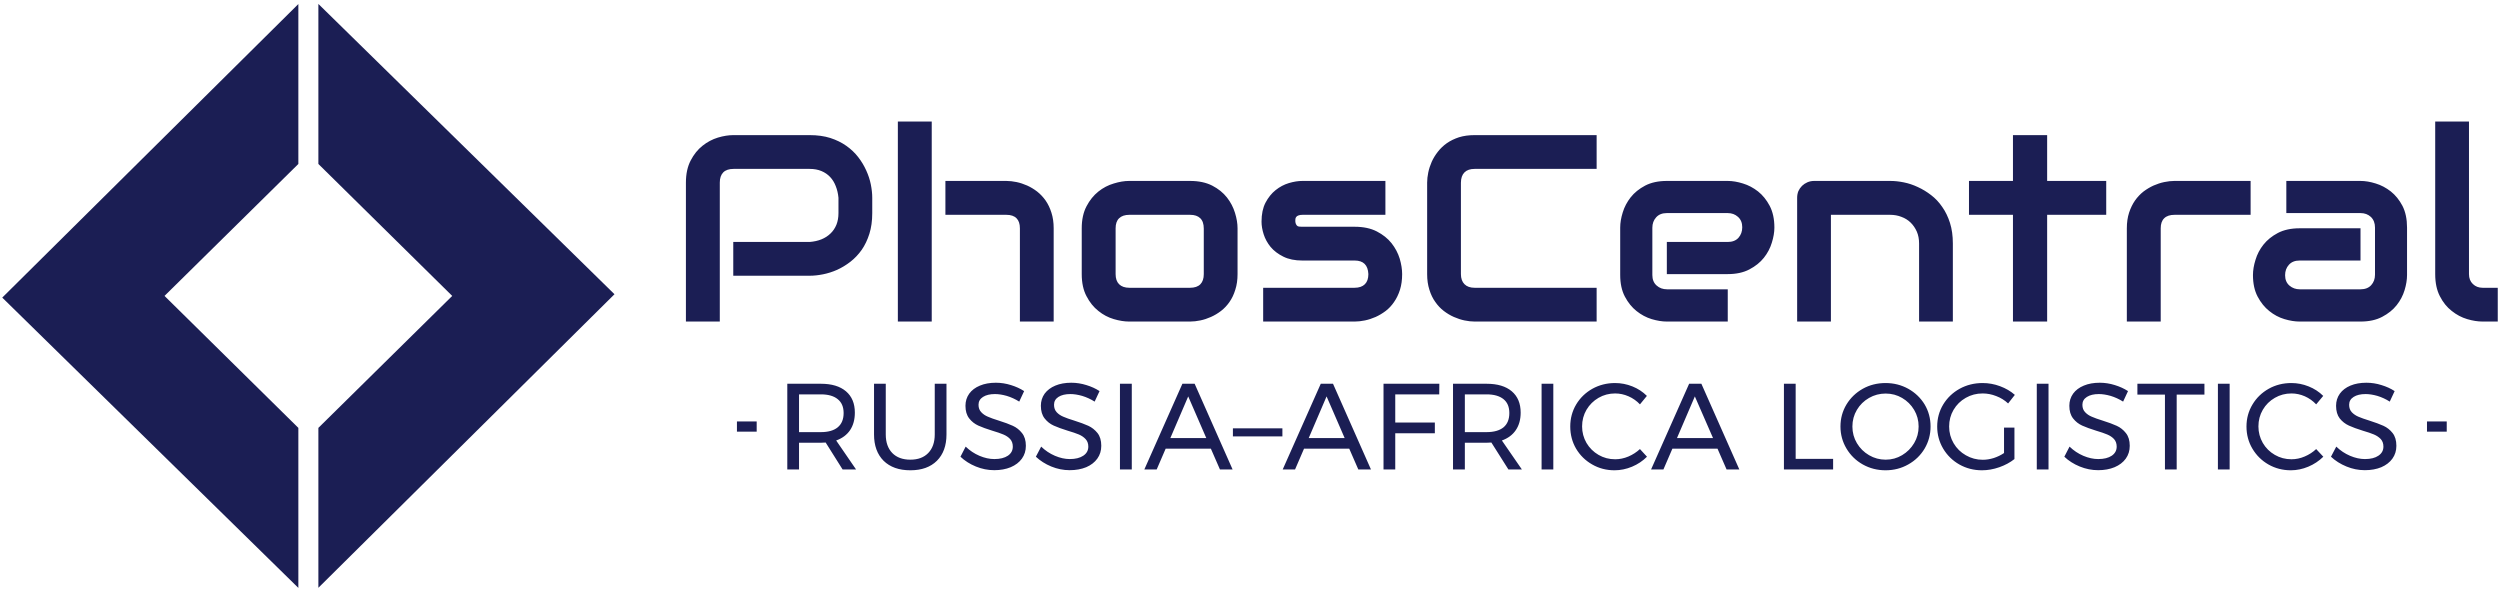 <?xml version="1.0" encoding="UTF-8" standalone="no"?>
<!DOCTYPE svg PUBLIC "-//W3C//DTD SVG 1.1//EN" "http://www.w3.org/Graphics/SVG/1.1/DTD/svg11.dtd">
<svg height="100%" stroke-miterlimit="10" style="fill-rule:nonzero;clip-rule:evenodd;stroke-linecap:round;stroke-linejoin:round;" version="1.1" viewBox="0 0 245 58" width="100%" xml:space="preserve" xmlns="http://www.w3.org/2000/svg" xmlns:vectornator="http://vectornator.io" xmlns:xlink="http://www.w3.org/1999/xlink">
<defs/>
<g id="PhosCentral" vectornator:layerName="PhosCentral">
<g opacity="1" vectornator:layerName="g">
<g opacity="1" vectornator:layerName="g">
<path d="M29.239 0.397L0.22 29.165L29.239 57.614L29.239 41.932L16.122 29L29.239 16.068L29.239 0.397ZM31.201 57.603L60.22 28.835L31.201 0.386L31.201 16.068L44.318 29L31.201 41.932L31.201 57.603Z" fill="#1b1e54" fill-rule="nonzero" opacity="1" stroke="none" vectornator:layerName="path"/>
</g>
<g opacity="1" vectornator:layerName="g">
<path d="M85.48 19.382L85.48 20.882C85.48 21.642 85.387 22.319 85.2 22.912C85.013 23.505 84.763 24.029 84.45 24.482C84.13 24.935 83.76 25.325 83.34 25.652C82.927 25.972 82.493 26.235 82.04 26.442C81.587 26.642 81.127 26.789 80.66 26.882C80.2 26.975 79.763 27.022 79.35 27.022L79.35 27.022L71.86 27.022L71.86 23.712L79.35 23.712C79.777 23.679 80.163 23.592 80.51 23.452C80.85 23.312 81.143 23.122 81.39 22.882C81.637 22.649 81.83 22.362 81.97 22.022C82.103 21.689 82.17 21.309 82.17 20.882L82.17 20.882L82.17 19.382C82.13 18.962 82.04 18.579 81.9 18.232C81.767 17.885 81.583 17.589 81.35 17.342C81.117 17.095 80.833 16.902 80.5 16.762C80.167 16.622 79.783 16.552 79.35 16.552L79.35 16.552L71.89 16.552C71.443 16.552 71.107 16.665 70.88 16.892C70.653 17.125 70.54 17.459 70.54 17.892L70.54 17.892L70.54 31.512L67.22 31.512L67.22 17.892C67.22 17.039 67.377 16.315 67.69 15.722C67.997 15.129 68.383 14.649 68.85 14.282C69.31 13.915 69.813 13.649 70.36 13.482C70.9 13.322 71.4 13.242 71.86 13.242L71.86 13.242L79.35 13.242C80.103 13.242 80.777 13.335 81.37 13.522C81.963 13.715 82.487 13.972 82.94 14.292C83.393 14.612 83.78 14.979 84.1 15.392C84.42 15.805 84.683 16.242 84.89 16.702C85.097 17.155 85.247 17.612 85.34 18.072C85.433 18.539 85.48 18.975 85.48 19.382L85.48 19.382ZM103.26 22.372L103.26 31.512L99.95 31.512L99.95 22.372C99.95 21.939 99.84 21.612 99.62 21.392C99.4 21.165 99.067 21.052 98.62 21.052L98.62 21.052L92.65 21.052L92.65 17.732L98.62 17.732C98.933 17.732 99.267 17.769 99.62 17.842C99.967 17.915 100.313 18.029 100.66 18.182C101 18.335 101.327 18.532 101.64 18.772C101.953 19.019 102.23 19.312 102.47 19.652C102.71 19.999 102.9 20.395 103.04 20.842C103.187 21.295 103.26 21.805 103.26 22.372L103.26 22.372ZM91.31 11.912L91.31 31.512L87.99 31.512L87.99 11.912L91.31 11.912ZM121.28 22.372L121.28 26.862C121.28 27.429 121.207 27.939 121.06 28.392C120.92 28.852 120.73 29.252 120.49 29.592C120.25 29.939 119.973 30.232 119.66 30.472C119.347 30.712 119.017 30.909 118.67 31.062C118.33 31.215 117.983 31.329 117.63 31.402C117.277 31.475 116.943 31.512 116.63 31.512L116.63 31.512L110.65 31.512C110.19 31.512 109.69 31.432 109.15 31.272C108.603 31.112 108.1 30.845 107.64 30.472C107.173 30.105 106.787 29.625 106.48 29.032C106.167 28.445 106.01 27.722 106.01 26.862L106.01 26.862L106.01 22.372C106.01 21.525 106.167 20.805 106.48 20.212C106.787 19.625 107.173 19.145 107.64 18.772C108.1 18.405 108.603 18.142 109.15 17.982C109.69 17.815 110.19 17.732 110.65 17.732L110.65 17.732L116.63 17.732C117.477 17.732 118.2 17.885 118.8 18.192C119.393 18.499 119.873 18.885 120.24 19.352C120.6 19.812 120.863 20.315 121.03 20.862C121.197 21.402 121.28 21.905 121.28 22.372L121.28 22.372ZM117.97 26.862L117.97 22.402C117.97 21.942 117.853 21.602 117.62 21.382C117.393 21.162 117.063 21.052 116.63 21.052L116.63 21.052L110.68 21.052C110.24 21.052 109.903 21.165 109.67 21.392C109.443 21.612 109.33 21.939 109.33 22.372L109.33 22.372L109.33 26.862C109.33 27.295 109.443 27.625 109.67 27.852C109.903 28.085 110.24 28.202 110.68 28.202L110.68 28.202L116.63 28.202C117.077 28.202 117.413 28.085 117.64 27.852C117.86 27.625 117.97 27.295 117.97 26.862L117.97 26.862ZM137.41 26.862L137.41 26.862C137.41 27.429 137.34 27.939 137.2 28.392C137.053 28.852 136.86 29.252 136.62 29.592C136.387 29.939 136.113 30.232 135.8 30.472C135.48 30.712 135.15 30.909 134.81 31.062C134.463 31.215 134.113 31.329 133.76 31.402C133.407 31.475 133.073 31.512 132.76 31.512L132.76 31.512L123.79 31.512L123.79 28.202L132.74 28.202C133.187 28.202 133.527 28.085 133.76 27.852C133.987 27.625 134.1 27.295 134.1 26.862L134.1 26.862C134.06 25.975 133.613 25.532 132.76 25.532L132.76 25.532L127.63 25.532C126.897 25.532 126.277 25.405 125.77 25.152C125.257 24.899 124.84 24.582 124.52 24.202C124.207 23.815 123.98 23.402 123.84 22.962C123.7 22.522 123.63 22.109 123.63 21.722L123.63 21.722C123.63 20.982 123.76 20.362 124.02 19.862C124.287 19.355 124.617 18.945 125.01 18.632C125.41 18.312 125.843 18.082 126.31 17.942C126.783 17.802 127.223 17.732 127.63 17.732L127.63 17.732L135.77 17.732L135.77 21.052L127.65 21.052C127.483 21.052 127.35 21.072 127.25 21.112C127.15 21.145 127.077 21.195 127.03 21.262C126.983 21.322 126.957 21.389 126.95 21.462C126.943 21.535 126.94 21.605 126.94 21.672L126.94 21.672C126.947 21.812 126.973 21.919 127.02 21.992C127.06 22.072 127.11 22.129 127.17 22.162C127.237 22.195 127.31 22.212 127.39 22.212C127.47 22.219 127.55 22.222 127.63 22.222L127.63 22.222L132.76 22.222C133.613 22.222 134.337 22.375 134.93 22.682C135.523 22.989 136.003 23.372 136.37 23.832C136.737 24.299 137.003 24.802 137.17 25.342C137.33 25.889 137.41 26.395 137.41 26.862ZM156.47 28.202L156.47 31.512L144.51 31.512C144.203 31.512 143.873 31.475 143.52 31.402C143.173 31.329 142.827 31.215 142.48 31.062C142.133 30.909 141.803 30.712 141.49 30.472C141.177 30.232 140.9 29.939 140.66 29.592C140.413 29.252 140.22 28.852 140.08 28.392C139.933 27.939 139.86 27.429 139.86 26.862L139.86 26.862L139.86 17.892C139.86 17.585 139.897 17.255 139.97 16.902C140.043 16.549 140.157 16.199 140.31 15.852C140.463 15.512 140.663 15.185 140.91 14.872C141.15 14.559 141.443 14.279 141.79 14.032C142.137 13.792 142.533 13.599 142.98 13.452C143.433 13.312 143.943 13.242 144.51 13.242L144.51 13.242L156.47 13.242L156.47 16.552L144.51 16.552C144.077 16.552 143.747 16.665 143.52 16.892C143.287 17.125 143.17 17.465 143.17 17.912L143.17 17.912L143.17 26.862C143.17 27.289 143.287 27.619 143.52 27.852C143.753 28.085 144.083 28.202 144.51 28.202L144.51 28.202L156.47 28.202ZM173.89 22.302L173.89 22.302C173.89 22.755 173.807 23.249 173.64 23.782C173.48 24.315 173.22 24.809 172.86 25.262C172.5 25.715 172.027 26.095 171.44 26.402C170.86 26.709 170.153 26.862 169.32 26.862L169.32 26.862L163.35 26.862L163.35 23.712L169.32 23.712C169.773 23.712 170.123 23.575 170.37 23.302C170.617 23.022 170.74 22.679 170.74 22.272L170.74 22.272C170.74 21.839 170.6 21.499 170.32 21.252C170.047 21.005 169.713 20.882 169.32 20.882L169.32 20.882L163.35 20.882C162.897 20.882 162.547 21.022 162.3 21.302C162.053 21.575 161.93 21.915 161.93 22.322L161.93 22.322L161.93 26.952C161.93 27.392 162.07 27.735 162.35 27.982C162.623 28.229 162.963 28.352 163.37 28.352L163.37 28.352L169.32 28.352L169.32 31.512L163.35 31.512C162.89 31.512 162.393 31.432 161.86 31.272C161.333 31.112 160.84 30.849 160.38 30.482C159.927 30.122 159.547 29.652 159.24 29.072C158.933 28.492 158.78 27.785 158.78 26.952L158.78 26.952L158.78 22.302C158.78 21.842 158.863 21.345 159.03 20.812C159.19 20.285 159.45 19.792 159.81 19.332C160.17 18.879 160.64 18.499 161.22 18.192C161.807 17.885 162.517 17.732 163.35 17.732L163.35 17.732L169.32 17.732C169.78 17.732 170.277 17.815 170.81 17.982C171.337 18.142 171.83 18.402 172.29 18.762C172.743 19.122 173.123 19.592 173.43 20.172C173.737 20.759 173.89 21.469 173.89 22.302ZM191.38 23.862L191.38 31.512L188.07 31.512L188.07 23.862C188.07 23.429 187.997 23.042 187.85 22.702C187.697 22.355 187.493 22.059 187.24 21.812C186.987 21.565 186.687 21.379 186.34 21.252C186 21.119 185.63 21.052 185.23 21.052L185.23 21.052L179.43 21.052L179.43 31.512L176.12 31.512L176.12 19.382C176.12 19.149 176.16 18.932 176.24 18.732C176.327 18.539 176.447 18.365 176.6 18.212C176.753 18.065 176.93 17.949 177.13 17.862C177.337 17.775 177.553 17.732 177.78 17.732L177.78 17.732L185.25 17.732C185.67 17.732 186.11 17.779 186.57 17.872C187.037 17.965 187.497 18.119 187.95 18.332C188.403 18.539 188.837 18.802 189.25 19.122C189.663 19.435 190.027 19.822 190.34 20.282C190.66 20.735 190.913 21.259 191.1 21.852C191.287 22.445 191.38 23.115 191.38 23.862L191.38 23.862ZM206.41 17.732L206.41 21.052L200.62 21.052L200.62 31.512L197.27 31.512L197.27 21.052L192.96 21.052L192.96 17.732L197.27 17.732L197.27 13.242L200.62 13.242L200.62 17.732L206.41 17.732ZM220.56 17.732L220.56 21.052L213.11 21.052C212.657 21.052 212.317 21.165 212.09 21.392C211.863 21.612 211.75 21.939 211.75 22.372L211.75 22.372L211.75 31.512L208.43 31.512L208.43 22.372C208.43 21.805 208.503 21.295 208.65 20.842C208.797 20.395 208.99 19.999 209.23 19.652C209.47 19.312 209.747 19.019 210.06 18.772C210.38 18.532 210.71 18.335 211.05 18.182C211.397 18.029 211.747 17.915 212.1 17.842C212.453 17.769 212.78 17.732 213.08 17.732L213.08 17.732L220.56 17.732ZM235.89 22.302L235.89 26.952C235.89 27.412 235.81 27.905 235.65 28.432C235.49 28.965 235.23 29.459 234.87 29.912C234.51 30.365 234.037 30.745 233.45 31.052C232.87 31.359 232.163 31.512 231.33 31.512L231.33 31.512L225.36 31.512C224.9 31.512 224.403 31.432 223.87 31.272C223.337 31.112 222.843 30.849 222.39 30.482C221.937 30.122 221.557 29.652 221.25 29.072C220.943 28.492 220.79 27.785 220.79 26.952L220.79 26.952C220.79 26.492 220.873 25.995 221.04 25.462C221.2 24.922 221.46 24.425 221.82 23.972C222.18 23.519 222.65 23.139 223.23 22.832C223.817 22.525 224.527 22.372 225.36 22.372L225.36 22.372L231.33 22.372L231.33 25.532L225.36 25.532C224.907 25.532 224.557 25.672 224.31 25.952C224.063 26.225 223.94 26.565 223.94 26.972L223.94 26.972C223.94 27.405 224.083 27.745 224.37 27.992C224.65 28.232 224.987 28.352 225.38 28.352L225.38 28.352L231.33 28.352C231.783 28.352 232.133 28.215 232.38 27.942C232.627 27.669 232.75 27.329 232.75 26.922L232.75 26.922L232.75 22.302C232.75 21.869 232.617 21.522 232.35 21.262C232.077 21.009 231.737 20.882 231.33 20.882L231.33 20.882L224.06 20.882L224.06 17.732L231.33 17.732C231.79 17.732 232.287 17.815 232.82 17.982C233.347 18.142 233.84 18.402 234.3 18.762C234.753 19.122 235.133 19.592 235.44 20.172C235.74 20.759 235.89 21.469 235.89 22.302L235.89 22.302ZM244.78 28.202L244.78 31.512L243.3 31.512C242.82 31.512 242.313 31.432 241.78 31.272C241.24 31.112 240.737 30.845 240.27 30.472C239.797 30.105 239.41 29.625 239.11 29.032C238.803 28.445 238.65 27.722 238.65 26.862L238.65 26.862L238.65 11.912L241.96 11.912L241.96 26.862C241.96 27.269 242.087 27.592 242.34 27.832C242.593 28.079 242.913 28.202 243.3 28.202L243.3 28.202L244.78 28.202Z" fill="#1b1e54" fill-rule="evenodd" opacity="1" stroke="none" vectornator:layerName="path"/>
<g opacity="1" vectornator:layerName="g">
<path d="M72.22 41.302L74.155 41.302L74.155 41.302L74.155 42.302L74.155 42.302L72.22 42.302L72.22 42.302L72.22 41.302L72.22 41.302Z" fill="#1b1e54" fill-rule="evenodd" opacity="1" stroke="none" vectornator:layerName="rect"/>
<path d="M237.845 41.302L239.78 41.302L239.78 41.302L239.78 42.302L239.78 42.302L237.845 42.302L237.845 42.302L237.845 41.302L237.845 41.302Z" fill="#1b1e54" fill-rule="evenodd" opacity="1" stroke="none" vectornator:layerName="rect"/>
<path d="M83.895 46.008L82.575 46.008L80.915 43.368C80.722 43.381 80.565 43.388 80.445 43.388L80.445 43.388L78.305 43.388L78.305 46.008L77.155 46.008L77.155 37.608L80.445 37.608C81.505 37.608 82.325 37.855 82.905 38.348C83.485 38.841 83.775 39.538 83.775 40.438L83.775 40.438C83.775 41.118 83.618 41.691 83.305 42.158C82.992 42.618 82.538 42.955 81.945 43.168L81.945 43.168L83.895 46.008ZM78.305 42.348L80.445 42.348C81.165 42.348 81.715 42.191 82.095 41.878C82.482 41.558 82.675 41.091 82.675 40.478L82.675 40.478C82.675 39.878 82.482 39.425 82.095 39.118C81.715 38.805 81.165 38.648 80.445 38.648L80.445 38.648L78.305 38.648L78.305 42.348ZM86.805 42.578C86.805 43.351 87.018 43.958 87.445 44.398C87.872 44.831 88.462 45.048 89.215 45.048L89.215 45.048C89.962 45.048 90.545 44.831 90.965 44.398C91.392 43.958 91.605 43.351 91.605 42.578L91.605 42.578L91.605 37.608L92.755 37.608L92.755 42.578C92.755 43.671 92.442 44.531 91.815 45.158C91.188 45.778 90.322 46.088 89.215 46.088L89.215 46.088C88.102 46.088 87.228 45.778 86.595 45.158C85.968 44.531 85.655 43.671 85.655 42.578L85.655 42.578L85.655 37.608L86.805 37.608L86.805 42.578ZM99.885 39.358C99.492 39.111 99.085 38.925 98.665 38.798C98.245 38.678 97.858 38.618 97.505 38.618L97.505 38.618C97.018 38.618 96.628 38.711 96.335 38.898C96.042 39.085 95.895 39.341 95.895 39.668L95.895 39.668C95.895 39.968 95.985 40.211 96.165 40.398C96.338 40.585 96.555 40.731 96.815 40.838C97.068 40.951 97.422 41.078 97.875 41.218L97.875 41.218C98.448 41.398 98.908 41.568 99.255 41.728C99.608 41.888 99.908 42.125 100.155 42.438C100.408 42.751 100.535 43.168 100.535 43.688L100.535 43.688C100.535 44.168 100.405 44.588 100.145 44.948C99.885 45.308 99.518 45.588 99.045 45.788C98.578 45.981 98.042 46.078 97.435 46.078L97.435 46.078C96.822 46.078 96.222 45.958 95.635 45.718C95.048 45.478 94.545 45.158 94.125 44.758L94.125 44.758L94.635 43.768C95.035 44.155 95.485 44.455 95.985 44.668C96.485 44.881 96.972 44.988 97.445 44.988L97.445 44.988C98.005 44.988 98.448 44.878 98.775 44.658C99.095 44.438 99.255 44.141 99.255 43.768L99.255 43.768C99.255 43.468 99.168 43.221 98.995 43.028C98.822 42.841 98.598 42.691 98.325 42.578C98.058 42.465 97.698 42.341 97.245 42.208L97.245 42.208C96.685 42.035 96.228 41.868 95.875 41.708C95.522 41.548 95.225 41.315 94.985 41.008C94.738 40.695 94.615 40.281 94.615 39.768L94.615 39.768C94.615 39.321 94.738 38.925 94.985 38.578C95.232 38.238 95.582 37.975 96.035 37.788C96.482 37.601 97.002 37.508 97.595 37.508L97.595 37.508C98.095 37.508 98.588 37.585 99.075 37.738C99.555 37.885 99.985 38.081 100.365 38.328L100.365 38.328L99.885 39.358ZM107.275 39.358C106.882 39.111 106.475 38.925 106.055 38.798C105.635 38.678 105.248 38.618 104.895 38.618L104.895 38.618C104.408 38.618 104.018 38.711 103.725 38.898C103.438 39.085 103.295 39.341 103.295 39.668L103.295 39.668C103.295 39.968 103.382 40.211 103.555 40.398C103.728 40.585 103.945 40.731 104.205 40.838C104.458 40.951 104.815 41.078 105.275 41.218L105.275 41.218C105.842 41.398 106.302 41.568 106.655 41.728C107.002 41.888 107.302 42.125 107.555 42.438C107.802 42.751 107.925 43.168 107.925 43.688L107.925 43.688C107.925 44.168 107.795 44.588 107.535 44.948C107.275 45.308 106.912 45.588 106.445 45.788C105.972 45.981 105.432 46.078 104.825 46.078L104.825 46.078C104.212 46.078 103.612 45.958 103.025 45.718C102.445 45.478 101.942 45.158 101.515 44.758L101.515 44.758L102.035 43.768C102.435 44.155 102.885 44.455 103.385 44.668C103.885 44.881 104.368 44.988 104.835 44.988L104.835 44.988C105.395 44.988 105.838 44.878 106.165 44.658C106.492 44.438 106.655 44.141 106.655 43.768L106.655 43.768C106.655 43.468 106.565 43.221 106.385 43.028C106.212 42.841 105.992 42.691 105.725 42.578C105.452 42.465 105.088 42.341 104.635 42.208L104.635 42.208C104.075 42.035 103.618 41.868 103.265 41.708C102.912 41.548 102.615 41.315 102.375 41.008C102.128 40.695 102.005 40.281 102.005 39.768L102.005 39.768C102.005 39.321 102.128 38.925 102.375 38.578C102.628 38.238 102.978 37.975 103.425 37.788C103.872 37.601 104.392 37.508 104.985 37.508L104.985 37.508C105.485 37.508 105.978 37.585 106.465 37.738C106.952 37.885 107.382 38.081 107.755 38.328L107.755 38.328L107.275 39.358ZM109.755 46.008L109.755 37.608L110.915 37.608L110.915 46.008L109.755 46.008ZM120.795 46.008L119.555 46.008L118.665 43.968L114.235 43.968L113.355 46.008L112.145 46.008L115.875 37.608L117.075 37.608L120.795 46.008ZM116.445 38.848L114.695 42.928L118.215 42.928L116.445 38.848ZM120.825 42.768L120.825 41.978L125.675 41.978L125.675 42.768L120.825 42.768ZM134.355 46.008L133.115 46.008L132.225 43.968L127.795 43.968L126.915 46.008L125.705 46.008L129.435 37.608L130.635 37.608L134.355 46.008ZM130.005 38.848L128.255 42.928L131.775 42.928L130.005 38.848ZM135.585 46.008L135.585 37.608L141.055 37.608L141.045 38.648L136.735 38.648L136.735 41.408L140.615 41.408L140.615 42.458L136.735 42.458L136.735 46.008L135.585 46.008ZM149.145 46.008L147.825 46.008L146.155 43.368C145.962 43.381 145.805 43.388 145.685 43.388L145.685 43.388L143.555 43.388L143.555 46.008L142.395 46.008L142.395 37.608L145.685 37.608C146.752 37.608 147.575 37.855 148.155 38.348C148.735 38.841 149.025 39.538 149.025 40.438L149.025 40.438C149.025 41.118 148.865 41.691 148.545 42.158C148.232 42.618 147.778 42.955 147.185 43.168L147.185 43.168L149.145 46.008ZM143.555 42.348L145.685 42.348C146.405 42.348 146.958 42.191 147.345 41.878C147.725 41.558 147.915 41.091 147.915 40.478L147.915 40.478C147.915 39.878 147.725 39.425 147.345 39.118C146.958 38.805 146.405 38.648 145.685 38.648L145.685 38.648L143.555 38.648L143.555 42.348ZM151.075 46.008L151.075 37.608L152.225 37.608L152.225 46.008L151.075 46.008ZM160.715 39.628C160.395 39.288 160.022 39.025 159.595 38.838C159.168 38.651 158.732 38.558 158.285 38.558L158.285 38.558C157.692 38.558 157.148 38.701 156.655 38.988C156.162 39.275 155.768 39.665 155.475 40.158C155.188 40.651 155.045 41.195 155.045 41.788L155.045 41.788C155.045 42.368 155.188 42.908 155.475 43.408C155.768 43.901 156.162 44.291 156.655 44.578C157.148 44.865 157.692 45.008 158.285 45.008L158.285 45.008C158.725 45.008 159.158 44.918 159.585 44.738C160.005 44.558 160.382 44.315 160.715 44.008L160.715 44.008L161.405 44.758C160.985 45.178 160.495 45.505 159.935 45.738C159.375 45.971 158.805 46.088 158.225 46.088L158.225 46.088C157.425 46.088 156.695 45.898 156.035 45.518C155.368 45.138 154.842 44.621 154.455 43.968C154.075 43.315 153.885 42.591 153.885 41.798L153.885 41.798C153.885 41.011 154.078 40.291 154.465 39.638C154.852 38.991 155.382 38.478 156.055 38.098C156.728 37.725 157.468 37.538 158.275 37.538L158.275 37.538C158.862 37.538 159.428 37.648 159.975 37.868C160.522 38.088 160.995 38.398 161.395 38.798L161.395 38.798L160.715 39.628ZM170.455 46.008L169.205 46.008L168.315 43.968L163.895 43.968L163.015 46.008L161.805 46.008L165.535 37.608L166.735 37.608L170.455 46.008ZM166.095 38.848L164.345 42.928L167.875 42.928L166.095 38.848ZM174.825 46.008L174.825 37.608L175.975 37.608L175.975 44.968L179.645 44.968L179.645 46.008L174.825 46.008ZM184.785 37.538C185.592 37.538 186.332 37.725 187.005 38.098C187.685 38.478 188.222 38.991 188.615 39.638C189.002 40.291 189.195 41.011 189.195 41.798L189.195 41.798C189.195 42.578 189.002 43.298 188.615 43.958C188.222 44.618 187.685 45.138 187.005 45.518C186.332 45.898 185.592 46.088 184.785 46.088L184.785 46.088C183.978 46.088 183.235 45.898 182.555 45.518C181.882 45.138 181.348 44.618 180.955 43.958C180.562 43.298 180.365 42.578 180.365 41.798L180.365 41.798C180.365 41.011 180.562 40.291 180.955 39.638C181.348 38.991 181.882 38.478 182.555 38.098C183.222 37.725 183.965 37.538 184.785 37.538L184.785 37.538ZM184.795 38.568C184.208 38.568 183.665 38.711 183.165 38.998C182.665 39.285 182.268 39.675 181.975 40.168C181.682 40.661 181.535 41.205 181.535 41.798L181.535 41.798C181.535 42.391 181.682 42.935 181.975 43.428C182.268 43.921 182.665 44.315 183.165 44.608C183.665 44.901 184.208 45.048 184.795 45.048L184.795 45.048C185.382 45.048 185.918 44.901 186.405 44.608C186.898 44.315 187.292 43.921 187.585 43.428C187.878 42.935 188.025 42.391 188.025 41.798L188.025 41.798C188.025 41.205 187.878 40.661 187.585 40.168C187.292 39.675 186.898 39.285 186.405 38.998C185.918 38.711 185.382 38.568 184.795 38.568L184.795 38.568ZM196.395 44.398L196.395 41.908L197.415 41.908L197.415 44.988C196.995 45.321 196.502 45.588 195.935 45.788C195.362 45.988 194.795 46.088 194.235 46.088L194.235 46.088C193.428 46.088 192.688 45.898 192.015 45.518C191.348 45.138 190.818 44.618 190.425 43.958C190.038 43.298 189.845 42.578 189.845 41.798L189.845 41.798C189.845 41.011 190.042 40.291 190.435 39.638C190.828 38.991 191.365 38.478 192.045 38.098C192.725 37.725 193.475 37.538 194.295 37.538L194.295 37.538C194.882 37.538 195.452 37.641 196.005 37.848C196.565 38.055 197.048 38.338 197.455 38.698L197.455 38.698L196.795 39.538C196.462 39.225 196.075 38.985 195.635 38.818C195.202 38.645 194.755 38.558 194.295 38.558L194.295 38.558C193.695 38.558 193.145 38.701 192.645 38.988C192.138 39.275 191.738 39.668 191.445 40.168C191.158 40.661 191.015 41.205 191.015 41.798L191.015 41.798C191.015 42.391 191.162 42.938 191.455 43.438C191.748 43.938 192.148 44.331 192.655 44.618C193.162 44.911 193.715 45.058 194.315 45.058L194.315 45.058C194.662 45.058 195.018 45.001 195.385 44.888C195.752 44.768 196.088 44.605 196.395 44.398L196.395 44.398ZM199.605 46.008L199.605 37.608L200.755 37.608L200.755 46.008L199.605 46.008ZM208.065 39.358C207.672 39.111 207.265 38.925 206.845 38.798C206.425 38.678 206.038 38.618 205.685 38.618L205.685 38.618C205.198 38.618 204.808 38.711 204.515 38.898C204.222 39.085 204.075 39.341 204.075 39.668L204.075 39.668C204.075 39.968 204.165 40.211 204.345 40.398C204.518 40.585 204.735 40.731 204.995 40.838C205.248 40.951 205.602 41.078 206.055 41.218L206.055 41.218C206.628 41.398 207.088 41.568 207.435 41.728C207.788 41.888 208.088 42.125 208.335 42.438C208.588 42.751 208.715 43.168 208.715 43.688L208.715 43.688C208.715 44.168 208.585 44.588 208.325 44.948C208.065 45.308 207.698 45.588 207.225 45.788C206.758 45.981 206.222 46.078 205.615 46.078L205.615 46.078C205.002 46.078 204.402 45.958 203.815 45.718C203.228 45.478 202.725 45.158 202.305 44.758L202.305 44.758L202.815 43.768C203.215 44.155 203.665 44.455 204.165 44.668C204.665 44.881 205.152 44.988 205.625 44.988L205.625 44.988C206.185 44.988 206.628 44.878 206.955 44.658C207.275 44.438 207.435 44.141 207.435 43.768L207.435 43.768C207.435 43.468 207.348 43.221 207.175 43.028C207.002 42.841 206.778 42.691 206.505 42.578C206.238 42.465 205.878 42.341 205.425 42.208L205.425 42.208C204.865 42.035 204.408 41.868 204.055 41.708C203.702 41.548 203.405 41.315 203.165 41.008C202.918 40.695 202.795 40.281 202.795 39.768L202.795 39.768C202.795 39.321 202.918 38.925 203.165 38.578C203.412 38.238 203.762 37.975 204.215 37.788C204.662 37.601 205.182 37.508 205.775 37.508L205.775 37.508C206.275 37.508 206.768 37.585 207.255 37.738C207.735 37.885 208.165 38.081 208.545 38.328L208.545 38.328L208.065 39.358ZM209.465 38.668L209.465 37.608L216.035 37.608L216.035 38.668L213.315 38.668L213.315 46.008L212.165 46.008L212.165 38.668L209.465 38.668ZM217.355 46.008L217.355 37.608L218.505 37.608L218.505 46.008L217.355 46.008ZM226.985 39.628C226.665 39.288 226.295 39.025 225.875 38.838C225.448 38.651 225.012 38.558 224.565 38.558L224.565 38.558C223.972 38.558 223.428 38.701 222.935 38.988C222.435 39.275 222.042 39.665 221.755 40.158C221.468 40.651 221.325 41.195 221.325 41.788L221.325 41.788C221.325 42.368 221.468 42.908 221.755 43.408C222.042 43.901 222.435 44.291 222.935 44.578C223.428 44.865 223.972 45.008 224.565 45.008L224.565 45.008C225.005 45.008 225.435 44.918 225.855 44.738C226.282 44.558 226.658 44.315 226.985 44.008L226.985 44.008L227.685 44.758C227.258 45.178 226.765 45.505 226.205 45.738C225.645 45.971 225.078 46.088 224.505 46.088L224.505 46.088C223.705 46.088 222.972 45.898 222.305 45.518C221.645 45.138 221.122 44.621 220.735 43.968C220.348 43.315 220.155 42.591 220.155 41.798L220.155 41.798C220.155 41.011 220.352 40.291 220.745 39.638C221.132 38.991 221.662 38.478 222.335 38.098C223.002 37.725 223.742 37.538 224.555 37.538L224.555 37.538C225.135 37.538 225.698 37.648 226.245 37.868C226.798 38.088 227.275 38.398 227.675 38.798L227.675 38.798L226.985 39.628ZM234.195 39.358C233.808 39.111 233.405 38.925 232.985 38.798C232.565 38.678 232.178 38.618 231.825 38.618L231.825 38.618C231.338 38.618 230.948 38.711 230.655 38.898C230.362 39.085 230.215 39.341 230.215 39.668L230.215 39.668C230.215 39.968 230.302 40.211 230.475 40.398C230.655 40.585 230.872 40.731 231.125 40.838C231.385 40.951 231.742 41.078 232.195 41.218L232.195 41.218C232.762 41.398 233.222 41.568 233.575 41.728C233.928 41.888 234.228 42.125 234.475 42.438C234.722 42.751 234.845 43.168 234.845 43.688L234.845 43.688C234.845 44.168 234.715 44.588 234.455 44.948C234.195 45.308 233.832 45.588 233.365 45.788C232.898 45.981 232.362 46.078 231.755 46.078L231.755 46.078C231.135 46.078 230.535 45.958 229.955 45.718C229.368 45.478 228.862 45.158 228.435 44.758L228.435 44.758L228.955 43.768C229.355 44.155 229.805 44.455 230.305 44.668C230.805 44.881 231.292 44.988 231.765 44.988L231.765 44.988C232.325 44.988 232.765 44.878 233.085 44.658C233.412 44.438 233.575 44.141 233.575 43.768L233.575 43.768C233.575 43.468 233.488 43.221 233.315 43.028C233.135 42.841 232.912 42.691 232.645 42.578C232.378 42.465 232.015 42.341 231.555 42.208L231.555 42.208C230.995 42.035 230.542 41.868 230.195 41.708C229.842 41.548 229.542 41.315 229.295 41.008C229.055 40.695 228.935 40.281 228.935 39.768L228.935 39.768C228.935 39.321 229.058 38.925 229.305 38.578C229.552 38.238 229.898 37.975 230.345 37.788C230.792 37.601 231.312 37.508 231.905 37.508L231.905 37.508C232.412 37.508 232.905 37.585 233.385 37.738C233.872 37.885 234.302 38.081 234.675 38.328L234.675 38.328L234.195 39.358Z" fill="#1b1e54" fill-rule="evenodd" opacity="1" stroke="none" vectornator:layerName="path"/>
</g>
</g>
</g>
</g>
</svg>
